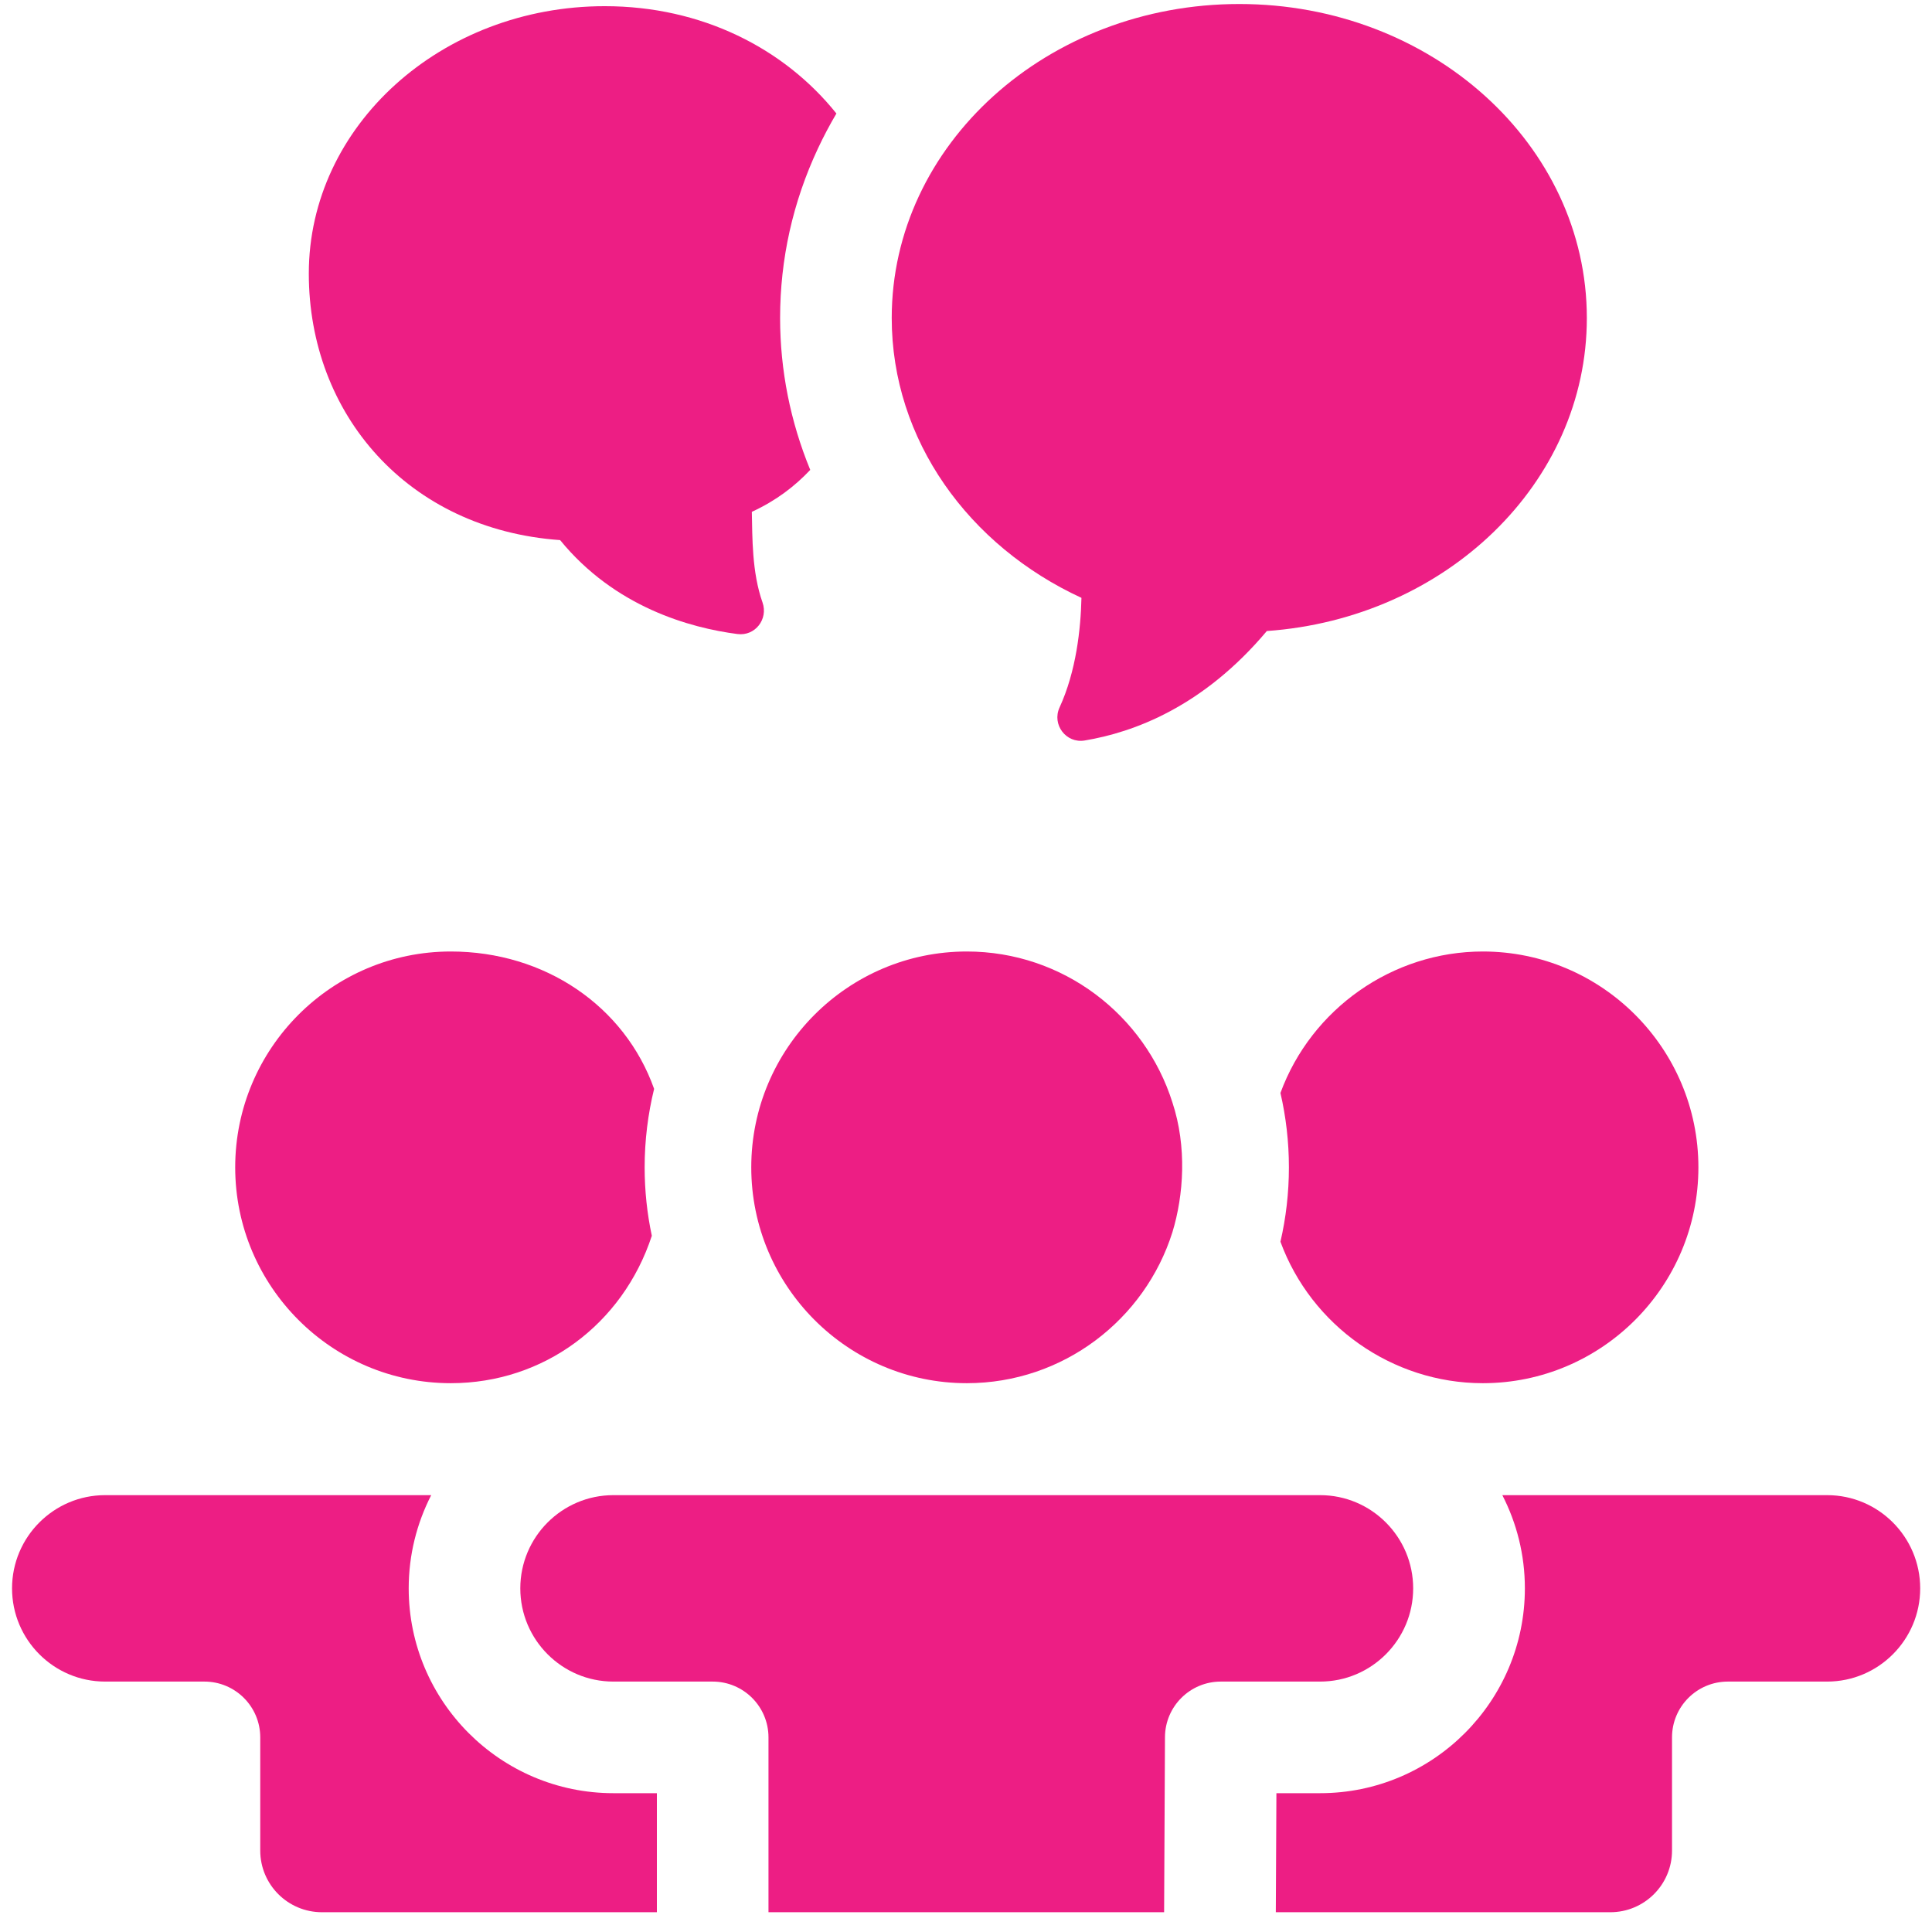 <svg width="81" height="81" viewBox="0 0 81 81" fill="none" xmlns="http://www.w3.org/2000/svg">
<g clip-path="url(#clip0_319_5665)">
<path d="M45.34 25.065C45.311 26.367 45.12 28.142 44.422 29.662C44.093 30.378 44.696 31.175 45.473 31.046C47.52 30.706 50.434 29.644 53.113 26.456C60.62 25.924 66.529 20.252 66.529 13.333C66.529 6.062 60.005 0.168 51.958 0.168C43.91 0.168 37.386 6.062 37.386 13.333C37.386 18.451 40.619 22.887 45.34 25.065Z" fill="#ED1E84"/>
<path d="M23.483 22.644C25.779 25.457 28.933 26.324 30.917 26.582C31.657 26.679 32.217 25.959 31.968 25.255C31.521 23.988 31.545 22.534 31.521 21.459C32.539 20.989 33.312 20.396 33.97 19.701C33.139 17.681 32.706 15.528 32.706 13.333C32.706 10.865 33.239 8.474 34.292 6.226C34.527 5.724 34.786 5.235 35.067 4.759C32.879 2.028 29.421 0.259 25.355 0.259C18.502 0.259 12.947 5.278 12.947 11.469C12.947 17.361 17.091 22.191 23.483 22.644Z" fill="#ED1E84"/>
<path d="M76.605 62.685H62.986C63.589 63.858 63.931 65.186 63.931 66.593C63.931 71.328 60.081 75.18 55.349 75.18H53.514L53.489 80.171H67.513C68.942 80.171 70.1 79.013 70.1 77.585V72.841C70.1 71.549 71.148 70.501 72.441 70.501H76.604C78.755 70.501 80.505 68.748 80.505 66.593C80.505 64.438 78.755 62.685 76.605 62.685Z" fill="#ED1E84"/>
<path d="M59.248 66.593C59.248 64.438 57.498 62.685 55.347 62.685H25.715C23.564 62.685 21.814 64.438 21.814 66.593C21.814 68.748 23.564 70.501 25.715 70.501H29.879C31.172 70.501 32.219 71.549 32.219 72.841V80.171H48.806L48.842 72.829C48.849 71.541 49.895 70.501 51.183 70.501H55.346C57.498 70.501 59.248 68.748 59.248 66.593Z" fill="#ED1E84"/>
<path d="M17.135 66.593C17.135 65.186 17.477 63.858 18.079 62.685H4.406C2.255 62.685 0.505 64.438 0.505 66.593C0.505 68.748 2.255 70.501 4.406 70.501H8.57C9.863 70.501 10.911 71.549 10.911 72.841V77.586C10.911 79.013 12.069 80.171 13.498 80.171H27.54V75.18H25.716C20.985 75.18 17.135 71.328 17.135 66.593Z" fill="#ED1E84"/>
<path d="M18.892 57.991H18.906C22.79 57.988 26.108 55.527 27.328 51.81C27.131 50.884 27.027 49.925 27.027 48.941C27.027 47.808 27.166 46.706 27.424 45.652C26.192 42.182 22.843 39.892 18.899 39.892C13.915 39.892 9.861 43.952 9.861 48.941C9.861 53.929 13.912 57.988 18.892 57.991Z" fill="#ED1E84"/>
<path d="M40.534 39.892C35.551 39.892 31.497 43.952 31.497 48.941C31.497 53.929 35.548 57.988 40.528 57.991H40.54C44.575 57.988 47.999 55.325 49.154 51.661C49.627 50.11 49.768 48.082 49.154 46.22C47.997 42.556 44.571 39.892 40.534 39.892Z" fill="#ED1E84"/>
<path d="M53.683 45.823C53.915 46.826 54.038 47.87 54.038 48.941C54.038 50.013 53.915 51.057 53.683 52.06C54.975 55.58 58.372 57.988 62.161 57.991H62.175C67.156 57.988 71.206 53.929 71.206 48.941C71.206 43.952 67.152 39.892 62.169 39.892C58.377 39.892 54.976 42.301 53.683 45.823Z" fill="#ED1E84"/>
</g>
<defs>
<clipPath id="clip0_319_5665">
<rect width="80" height="80" fill="white" transform="translate(0.5 0.171)"/>
</clipPath>
</defs>
</svg>
